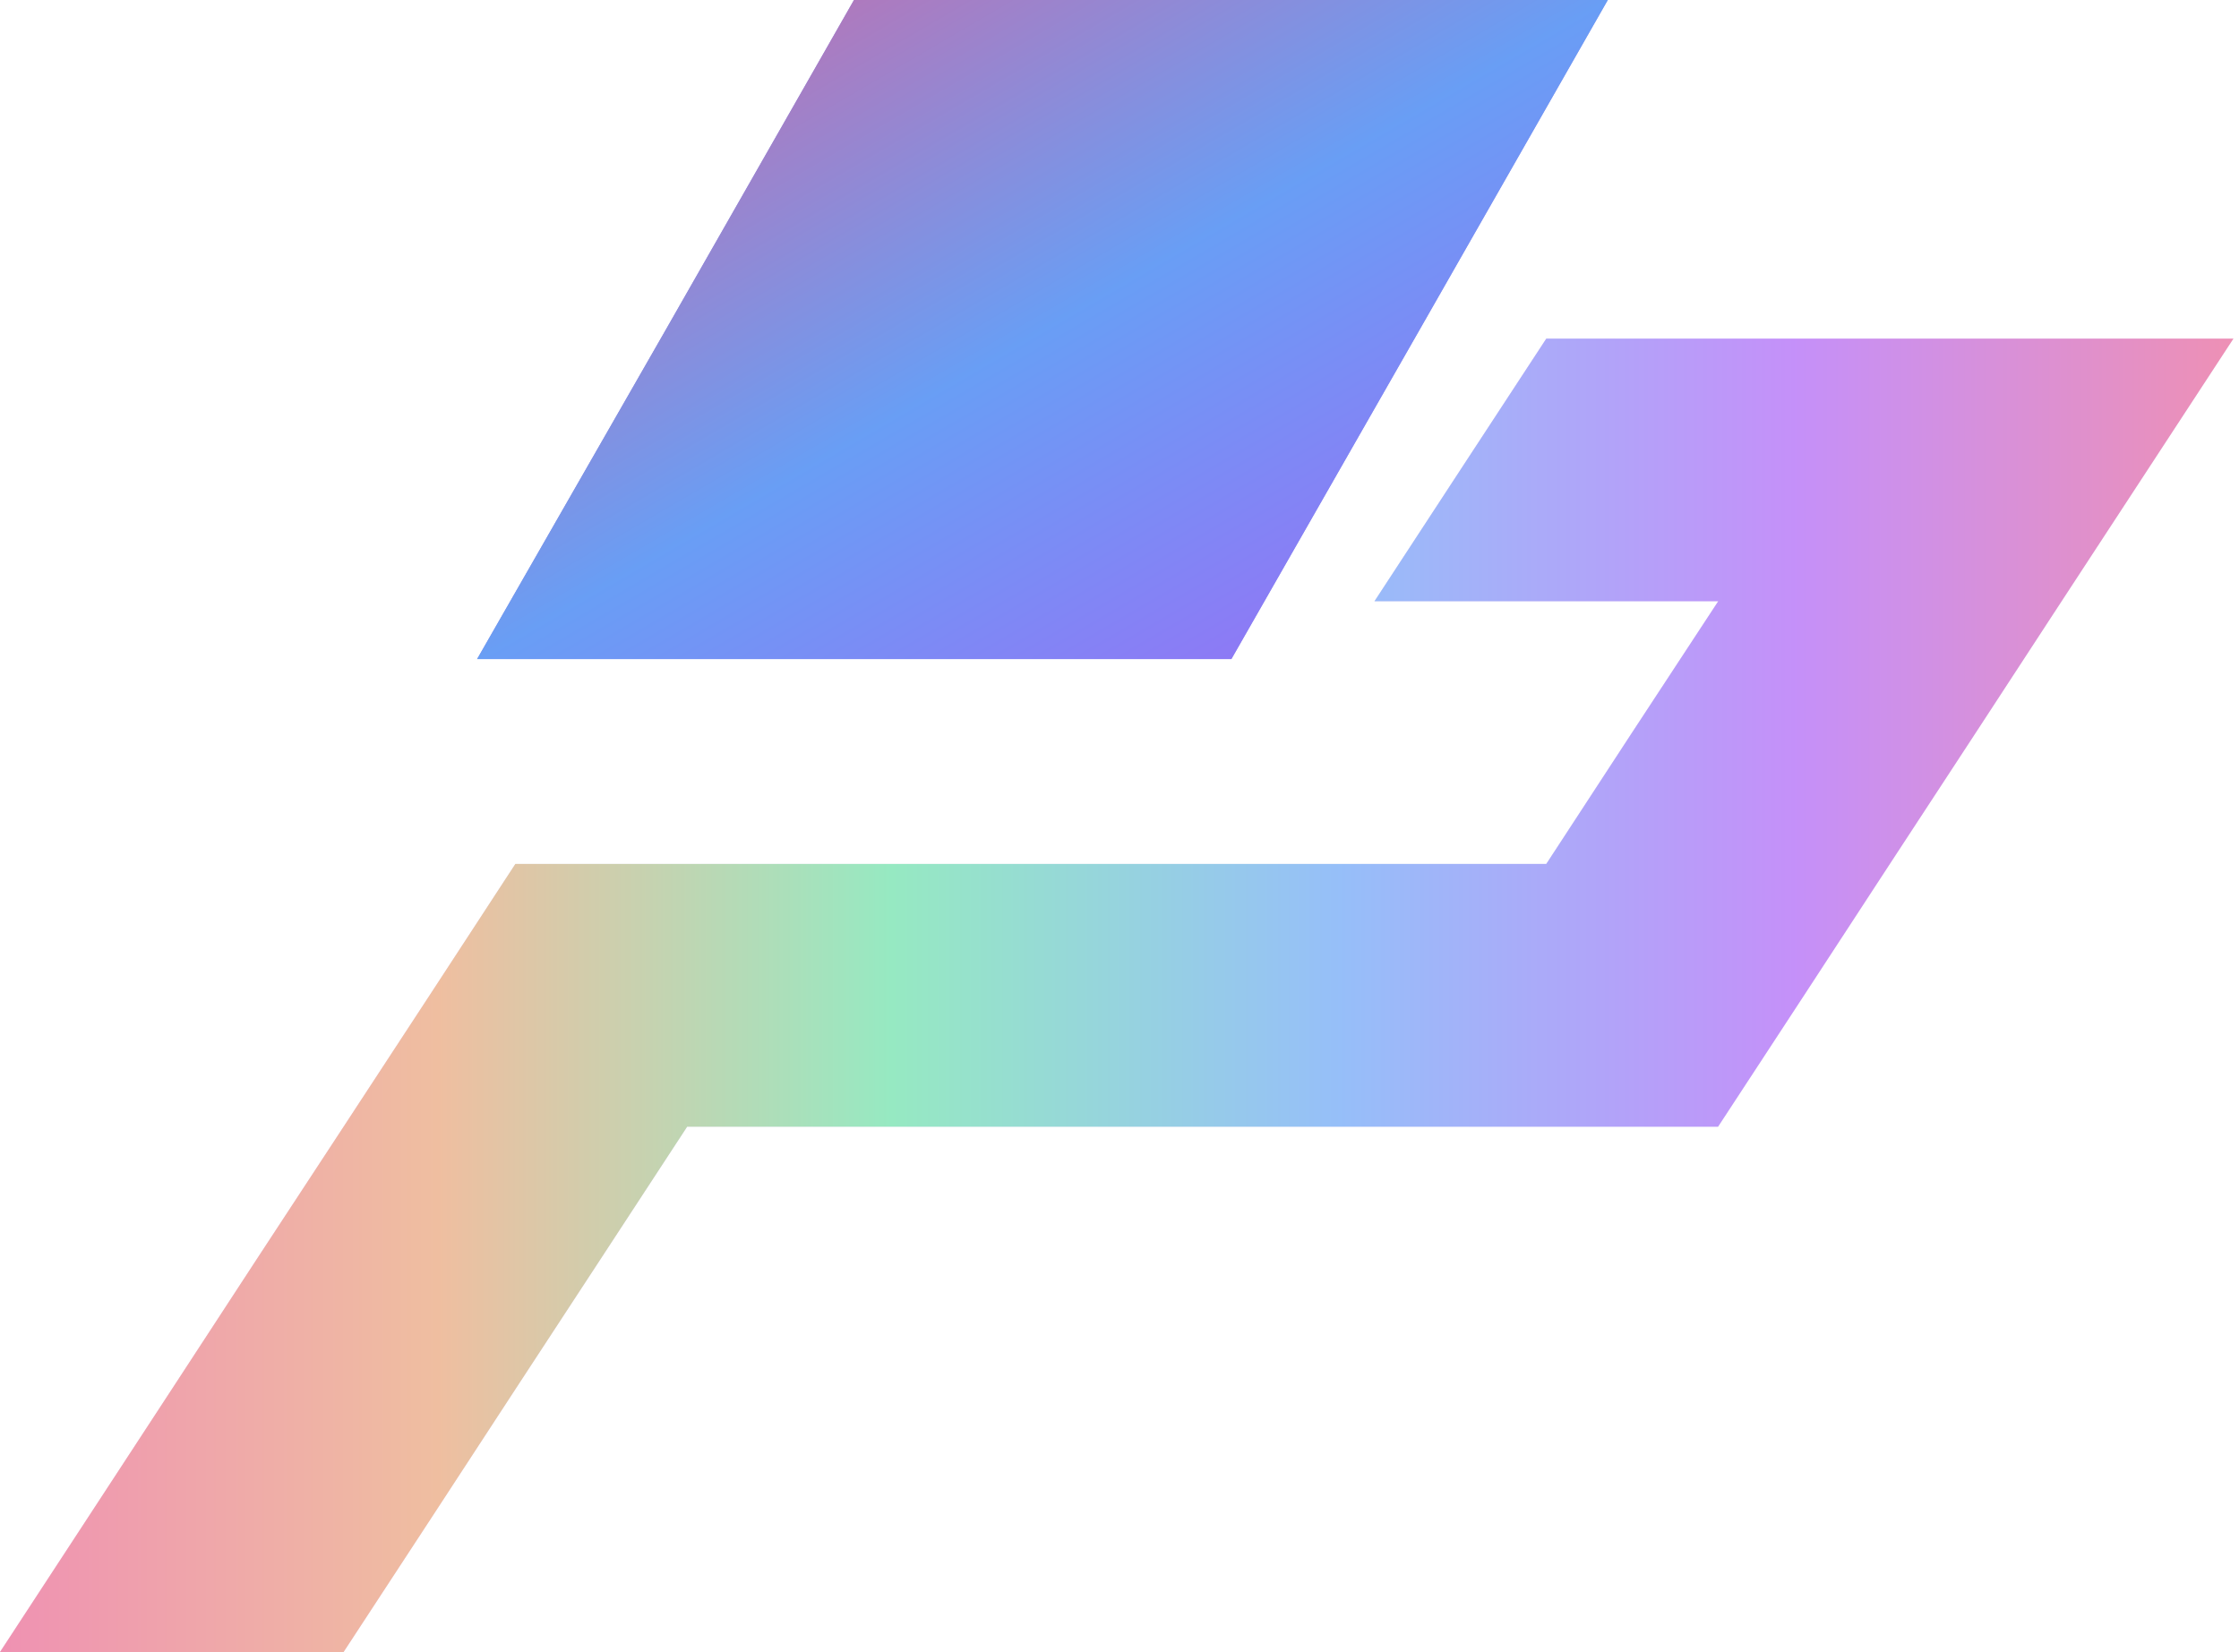 <svg viewBox="0 0 271 200" fill="none" xmlns="http://www.w3.org/2000/svg">
  <defs>
    <linearGradient id="prismGrad" x1="0%" y1="0%" x2="100%" y2="100%">
      <stop offset="0%" stop-color="#FF6B8A"/>
      <stop offset="50%" stop-color="#6BB8FF"/>
      <stop offset="100%" stop-color="#B86BFF"/>
    </linearGradient>
    <linearGradient id="spectrumGrad" x1="0%" y1="0%" x2="100%" y2="0%">
      <stop offset="0%" stop-color="#FF6B8A"/>
      <stop offset="20%" stop-color="#FFB86B"/>
      <stop offset="40%" stop-color="#6BFFA3"/>
      <stop offset="60%" stop-color="#6BB8FF"/>
      <stop offset="80%" stop-color="#B86BFF"/>
      <stop offset="100%" stop-color="#FF6B8A"/>
    </linearGradient>
  </defs>
  <!-- Prism -->
  <path fill="#6462DE" d="M149.039 79.792L171.819 39.925L194.6 0H103.363L80.583 39.925L57.745 79.792H149.039Z"/>
  <path fill="url(#prismGrad)" opacity="0.7" d="M149.039 79.792L171.819 39.925L194.6 0H103.363L80.583 39.925L57.745 79.792H149.039Z"/>
  <!-- Spectrum -->
  <path fill="#D8C8F0" d="M228.737 41H187.154L176.745 56.905L166.362 72.786H207.971L197.537 88.691L187.154 104.595H62.376L51.993 120.5L41.584 136.405L31.175 152.286L20.792 168.191L10.383 184.118L0 200H41.584L51.993 184.095L62.376 168.191L72.785 152.286L83.168 136.405H207.945L218.354 120.5L228.737 104.595L239.146 88.691L249.529 72.786L270.321 41H228.737Z"/>
  <path fill="url(#spectrumGrad)" opacity="0.6" d="M228.737 41H187.154L176.745 56.905L166.362 72.786H207.971L197.537 88.691L187.154 104.595H62.376L51.993 120.5L41.584 136.405L31.175 152.286L20.792 168.191L10.383 184.118L0 200H41.584L51.993 184.095L62.376 168.191L72.785 152.286L83.168 136.405H207.945L218.354 120.5L228.737 104.595L239.146 88.691L249.529 72.786L270.321 41H228.737Z"/>
</svg>
